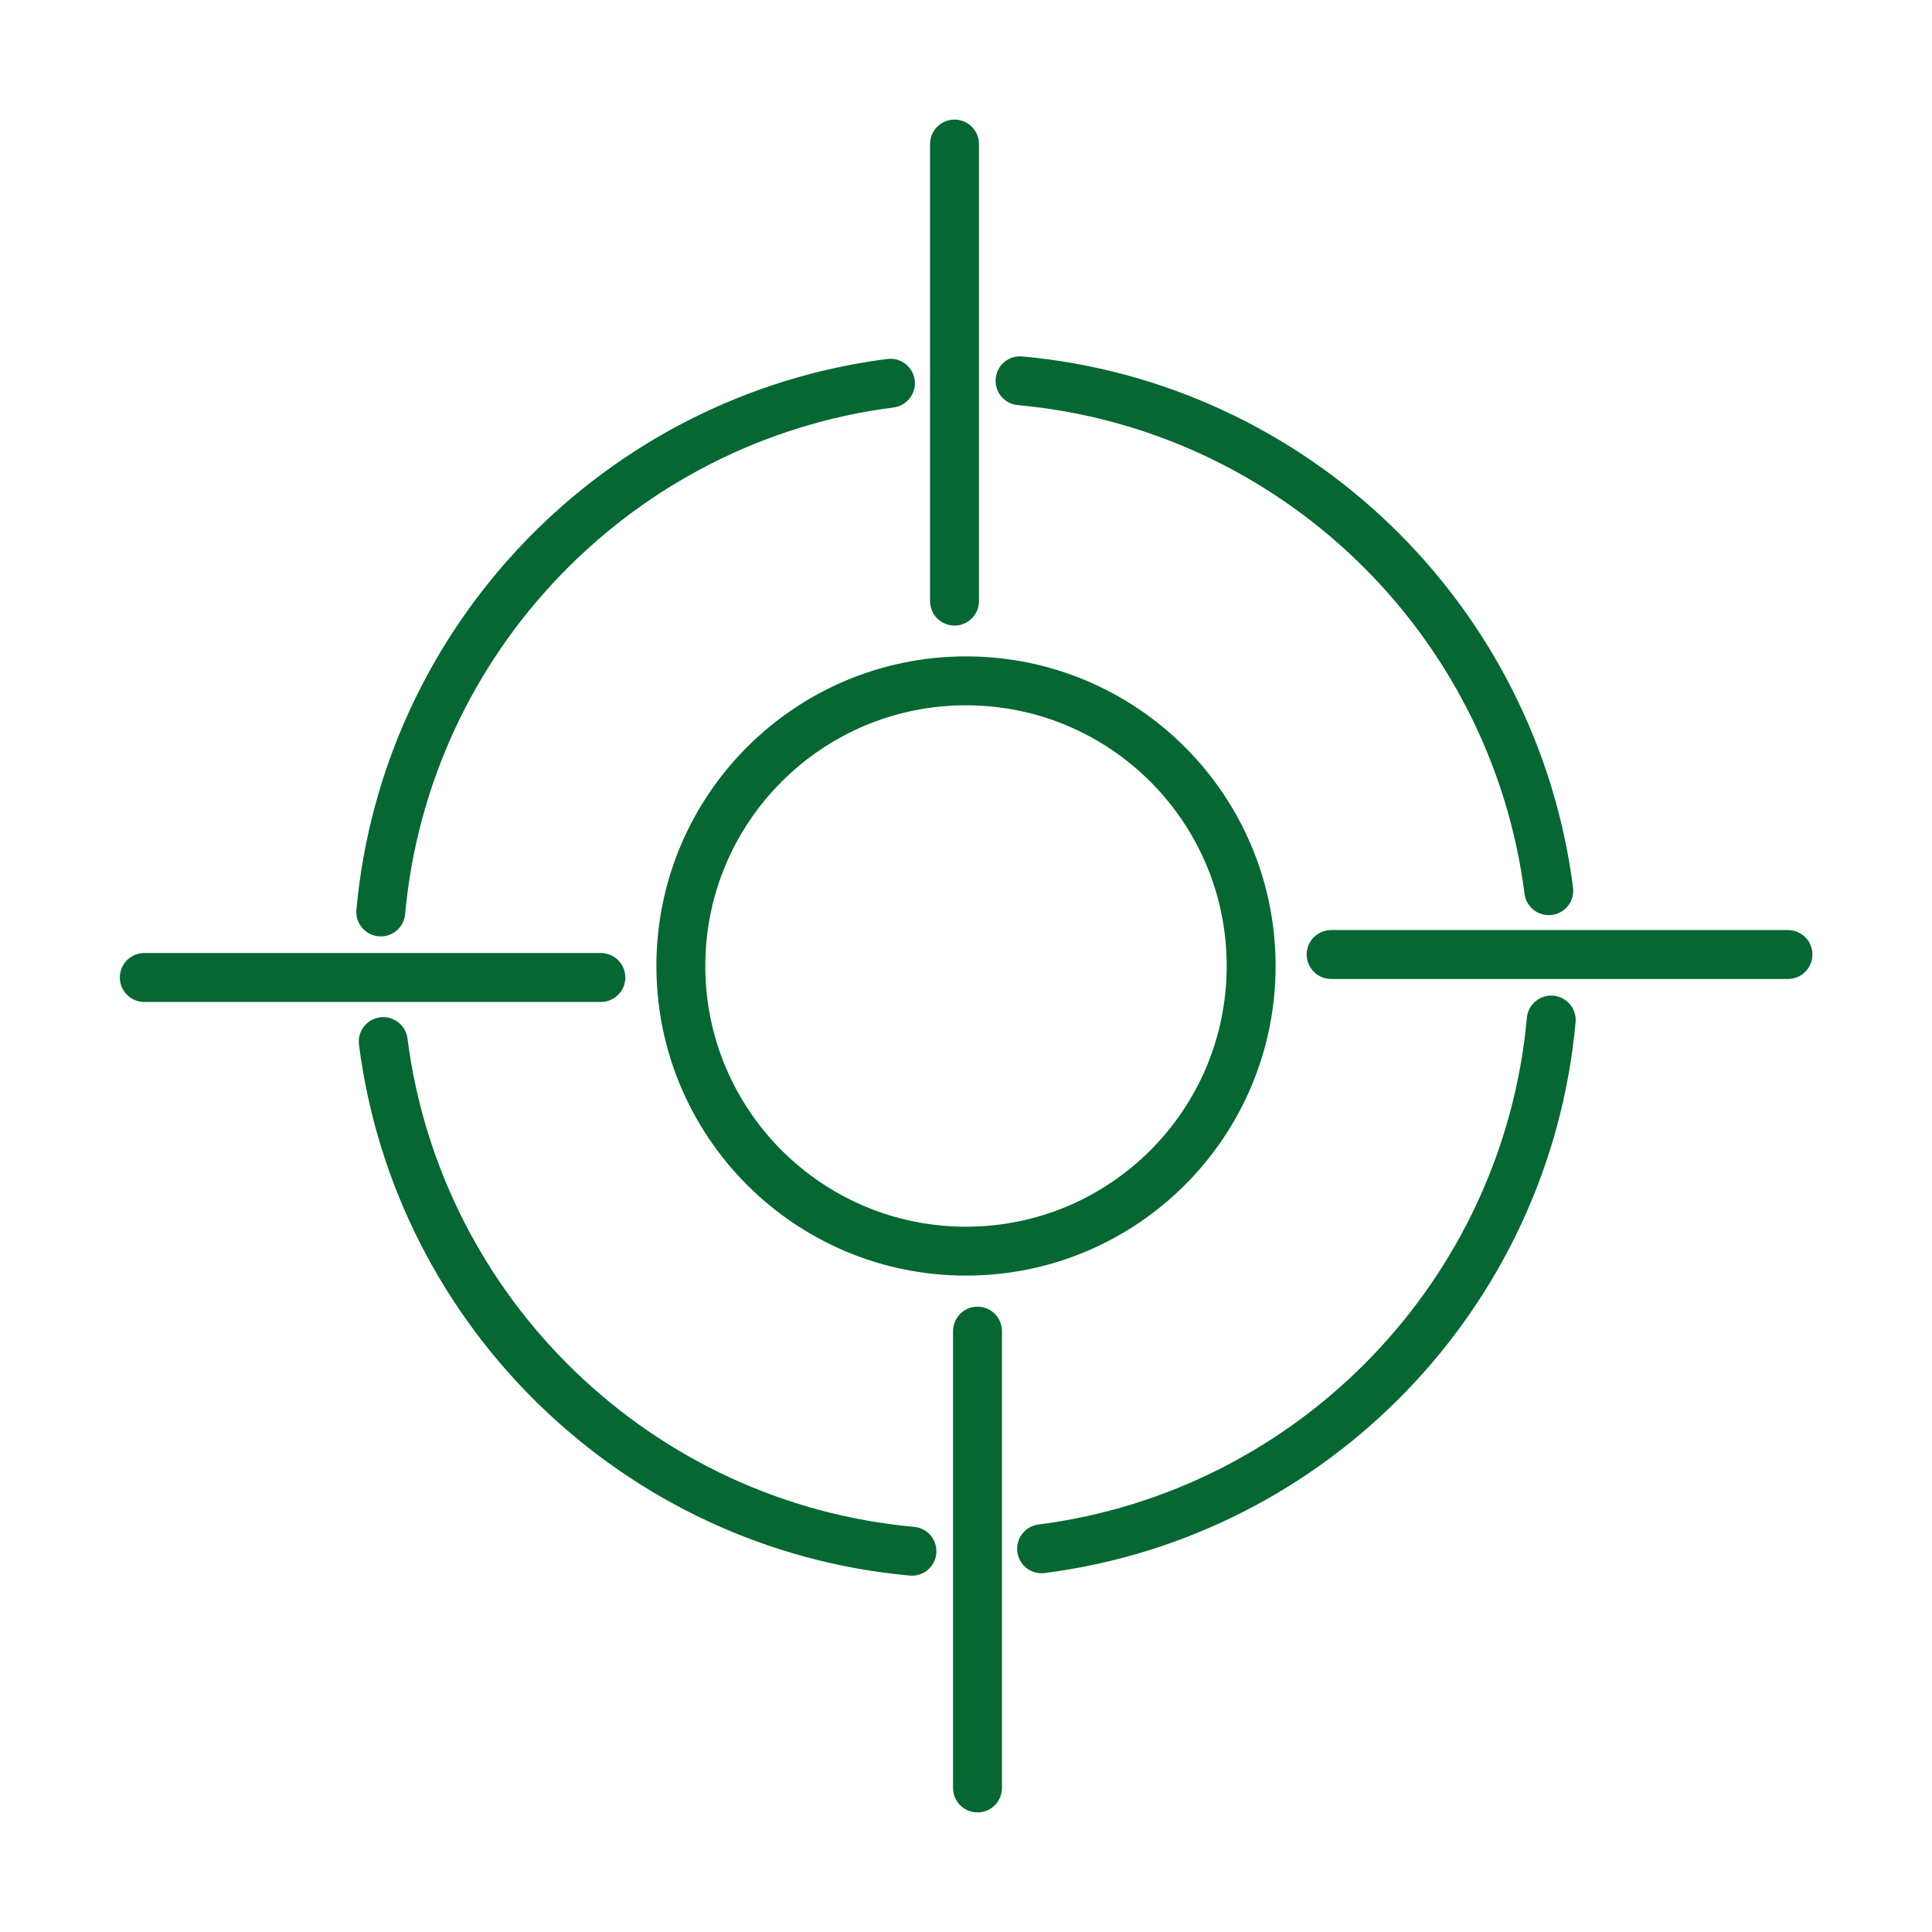 <?xml version="1.0" encoding="UTF-8"?>
<svg id="Capa_2" xmlns="http://www.w3.org/2000/svg" viewBox="0 0 79 79">
  <defs>
    <style>
      .cls-1, .cls-2 {
        fill: none;
      }

      .cls-2 {
        stroke: #066732;
        stroke-linecap: round;
        stroke-linejoin: round;
        stroke-width: 2px;
      }
    </style>
  </defs>
  <g id="Capa_1-2" data-name="Capa_1">
    <g>
      <path class="cls-2" d="M54.43,39.03h18.68M39.97,54.43v18.68M24.57,39.97H5.9M39.03,24.58V5.89M41.71,15.57c11.21,1.02,20.2,9.75,21.62,20.85M63.43,41.71c-1.02,11.21-9.75,20.2-20.84,21.62M37.29,63.43c-11.21-1.02-20.2-9.75-21.62-20.84M15.57,37.29c1.02-11.21,9.75-20.2,20.84-21.62M27.84,39.5c0-6.44,5.22-11.66,11.66-11.66s11.66,5.22,11.66,11.66-5.22,11.66-11.66,11.66-11.66-5.22-11.66-11.66Z"/>
      <rect class="cls-1" width="79" height="79"/>
    </g>
  </g>
</svg>